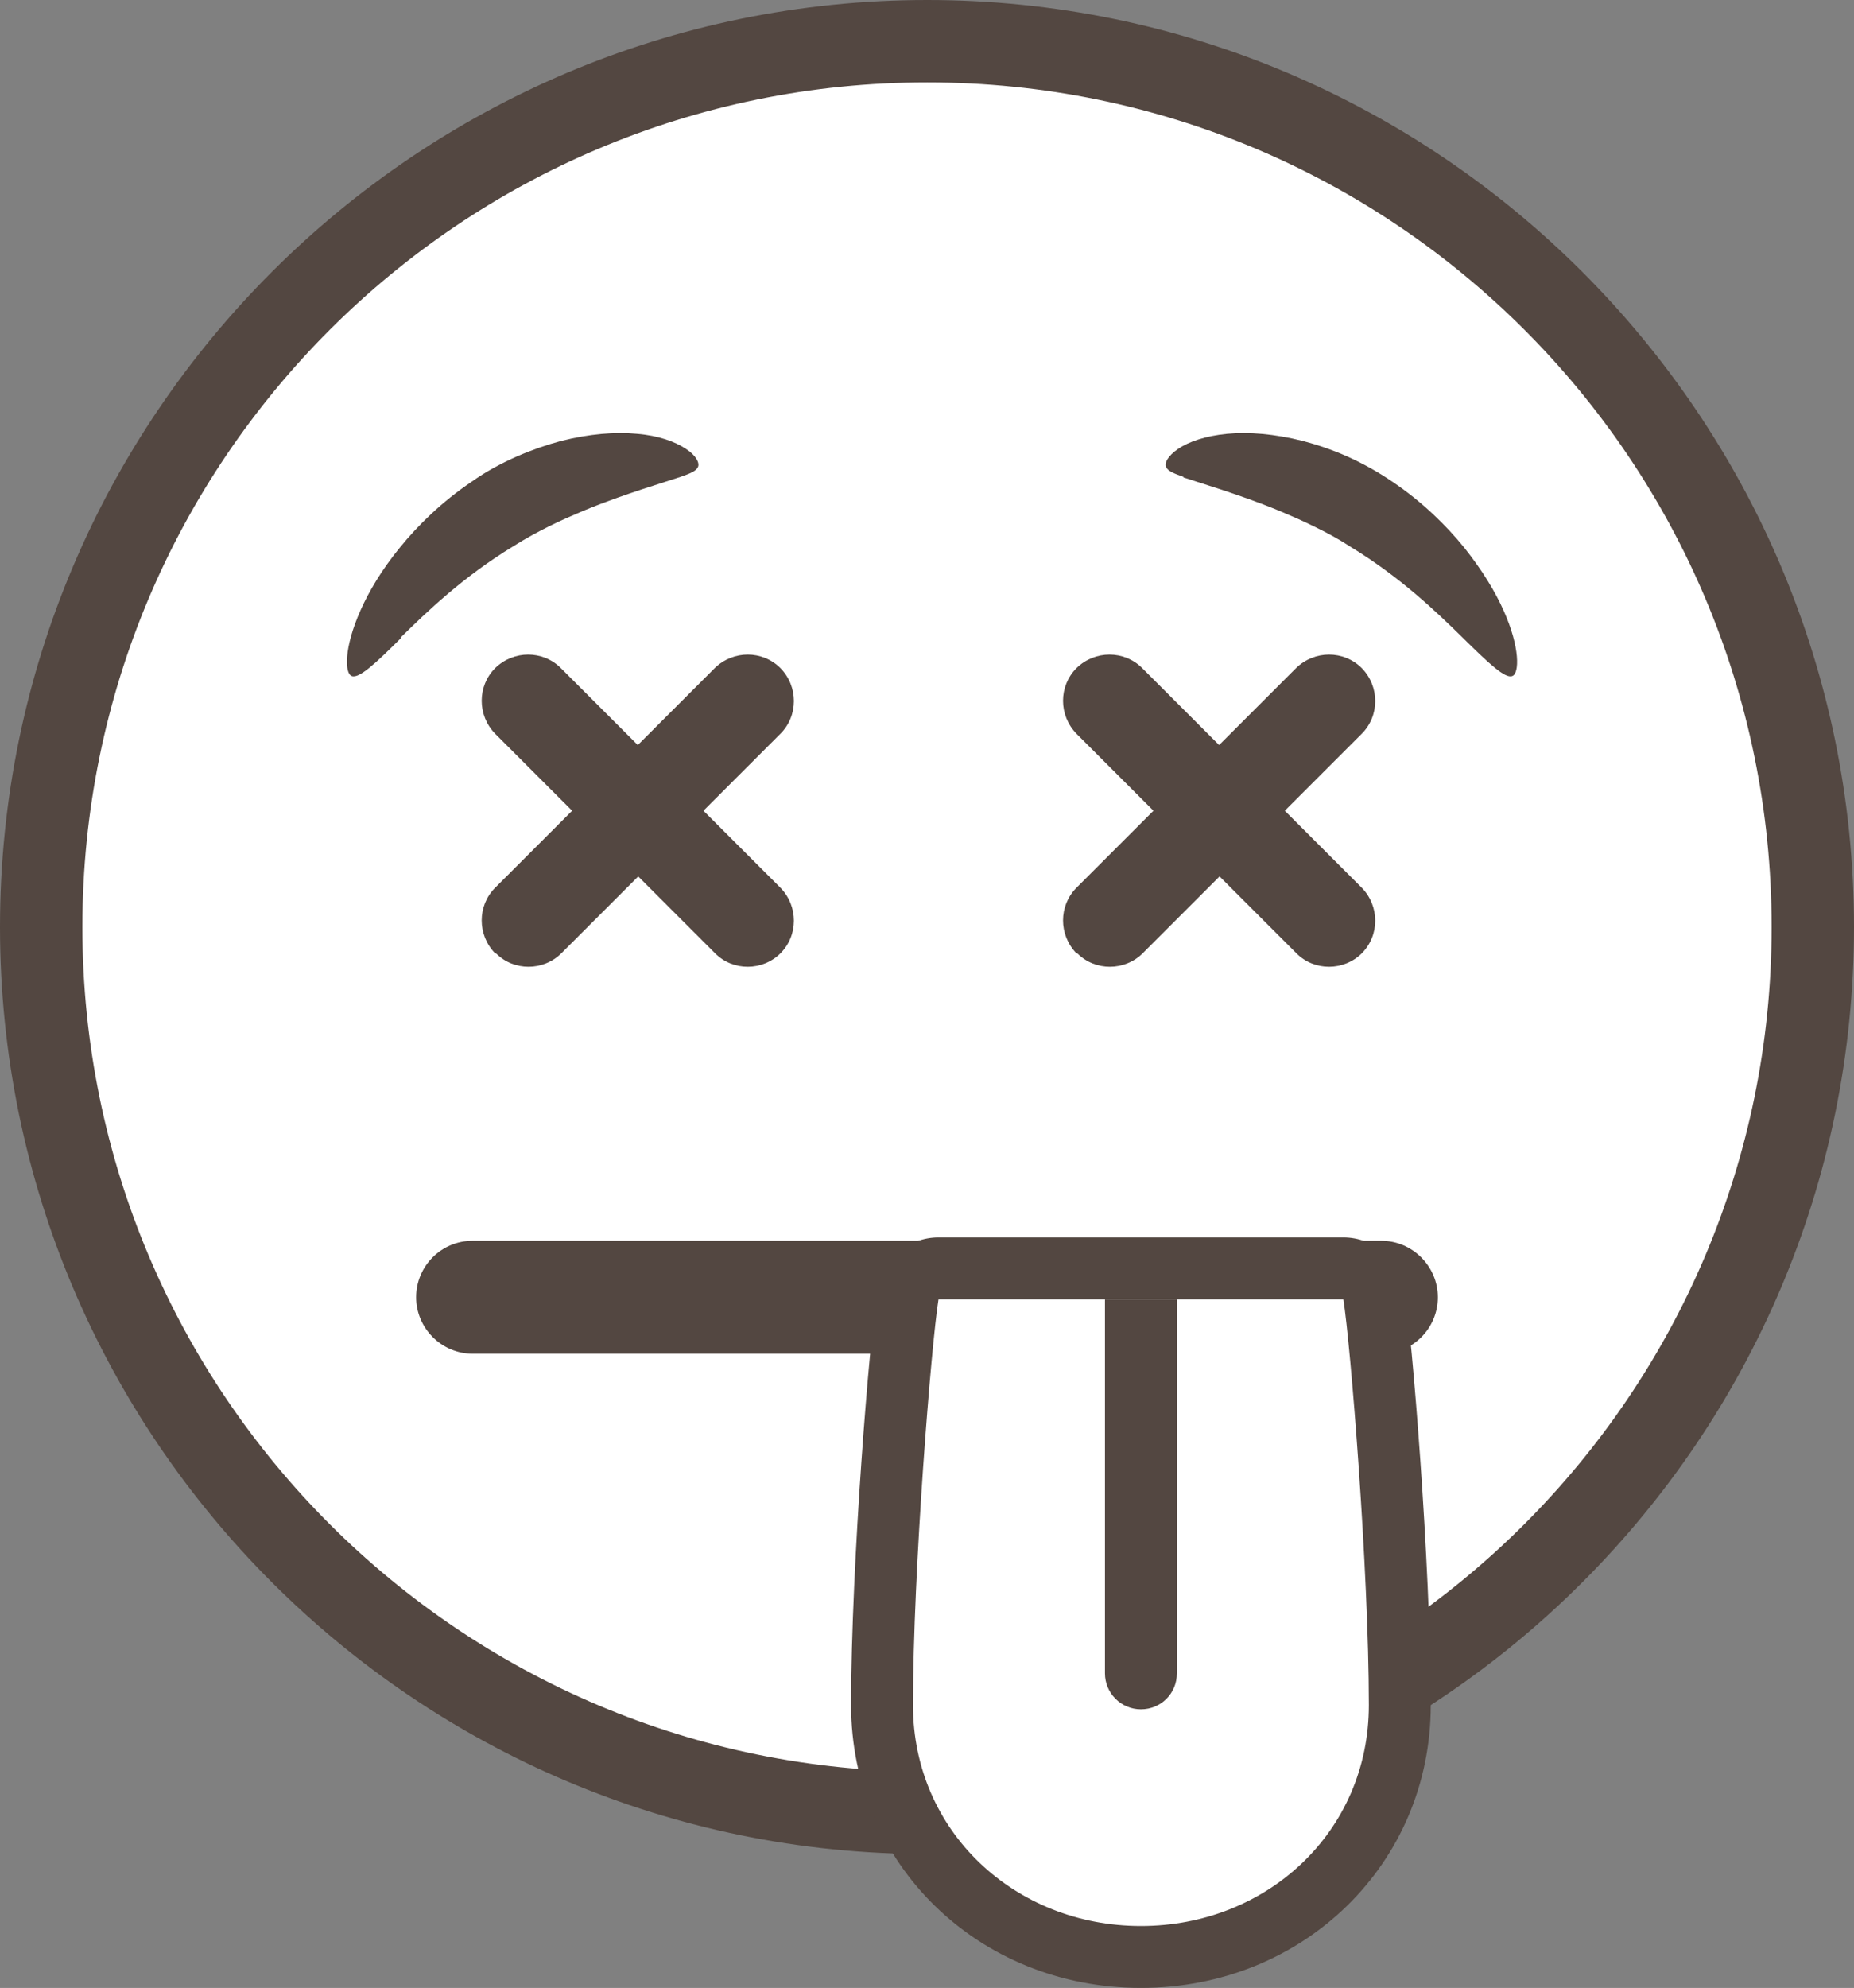 <?xml version="1.0" encoding="UTF-8"?>
<svg id="_レイヤー_2" data-name="レイヤー 2" xmlns="http://www.w3.org/2000/svg" width="44.33" height="47.52" viewBox="0 0 44.33 47.52">
  <rect x="0" y="0" width="44.33" height="47.52" fill="#808080" stroke="none"/>
  <defs>
    <style>
      .cls-1 {
        fill: #fff;
      }

      .cls-1, .cls-2 {
        stroke-width: 0px;
      }

      .cls-2 {
        fill: #534741;
      }
    </style>
  </defs>
  <g id="_レイヤー_1-2" data-name="レイヤー 1">
    <g>
      <path class="cls-1" d="M43.34,22.16C43.34,10.49,33.84.99,22.16.99S.99,10.49.99,22.16s9.5,21.18,21.18,21.18,21.18-9.5,21.18-21.18Z"/>
      <path class="cls-2" d="M44.33,22.16C44.33,9.94,34.39,0,22.17,0S0,9.94,0,22.16s9.94,22.16,22.17,22.16,22.16-9.94,22.16-22.16ZM1.97,22.16C1.97,11.01,11.01,1.97,22.17,1.97s20.19,9.04,20.19,20.19-9.04,20.19-20.19,20.19S1.97,33.32,1.97,22.16Z"/>
      <path class="cls-2" d="M33.03,32.36c.75,0,1.35-.61,1.35-1.35s-.61-1.35-1.35-1.35H11.3c-.75,0-1.35.61-1.35,1.35s.61,1.35,1.35,1.35h21.73Z"/>
      <path class="cls-2" d="M9.58,15.24c.62-.61,1.49-1.45,2.69-2.18.3-.19.58-.34.86-.48.28-.14.56-.26.82-.37.53-.22,1-.38,1.39-.51l.93-.3c.23-.08.38-.14.42-.24.04-.09-.04-.27-.29-.43-.25-.17-.66-.32-1.17-.36-.51-.05-1.14,0-1.81.17-.34.09-.69.21-1.06.37-.36.16-.74.36-1.09.61-.71.48-1.28,1.04-1.71,1.57-.44.54-.74,1.05-.94,1.5-.4.9-.38,1.51-.21,1.57.17.07.57-.3,1.18-.91Z"/>
      <path class="cls-2" d="M11.86,22.79c.22.22.5.32.78.32s.57-.11.78-.32l1.84-1.84,1.84,1.84c.22.22.5.32.78.32s.57-.11.78-.32c.43-.43.43-1.13,0-1.57l-1.84-1.84,1.84-1.84c.43-.43.43-1.13,0-1.57-.43-.43-1.13-.43-1.57,0l-1.84,1.84-1.84-1.84c-.43-.43-1.13-.43-1.57,0-.43.43-.43,1.13,0,1.57l1.84,1.84-1.84,1.84c-.43.43-.43,1.13,0,1.57Z"/>
      <path class="cls-2" d="M28.29,11.41l.93.3c.39.13.86.29,1.39.51.26.11.54.23.82.37.29.14.57.29.86.48,1.2.73,2.07,1.57,2.69,2.18.62.61,1.01.98,1.18.91.17-.06.19-.68-.21-1.57-.2-.45-.51-.96-.94-1.5-.43-.53-1-1.09-1.71-1.57-.35-.24-.73-.45-1.09-.61-.36-.16-.72-.28-1.06-.37-.68-.17-1.3-.22-1.81-.17-.52.05-.92.19-1.17.36-.25.17-.33.34-.29.43.04.1.19.16.42.24Z"/>
      <path class="cls-2" d="M25.76,22.79c.22.22.5.32.78.32s.57-.11.78-.32l1.84-1.84,1.84,1.84c.22.22.5.32.78.32s.57-.11.78-.32c.43-.43.43-1.13,0-1.57l-1.84-1.84,1.84-1.84c.43-.43.43-1.13,0-1.57-.43-.43-1.13-.43-1.57,0l-1.84,1.84-1.84-1.84c-.43-.43-1.13-.43-1.57,0-.43.43-.43,1.13,0,1.57l1.84,1.84-1.84,1.84c-.43.43-.43,1.13,0,1.57Z"/>
      <path class="cls-1" d="M33.47,40.76c0-3.28-.45-8.77-.62-9.82-.06-.36-.37-.62-.73-.62h-9.68c-.36,0-.67.26-.73.62-.17,1.05-.62,6.54-.62,9.82s2.72,6.02,6.19,6.02,6.19-2.64,6.19-6.02Z"/>
      <path class="cls-2" d="M34.21,40.76c0-3.38-.45-8.85-.63-9.94-.12-.71-.73-1.24-1.46-1.24h-9.68c-.72,0-1.34.52-1.46,1.24-.18,1.09-.63,6.56-.63,9.94,0,3.79,3.04,6.76,6.93,6.76s6.93-2.97,6.93-6.76ZM21.83,40.76c0-3.22.44-8.65.61-9.7h9.68c.17,1.05.61,6.48.61,9.7,0,3.03-2.44,5.28-5.45,5.28s-5.45-2.26-5.45-5.28Z"/>
      <path class="cls-2" d="M28.14,40v-8.94h-1.72v8.94c0,.47.38.86.86.86s.86-.38.86-.86Z"/>
    </g>
  </g>
</svg>